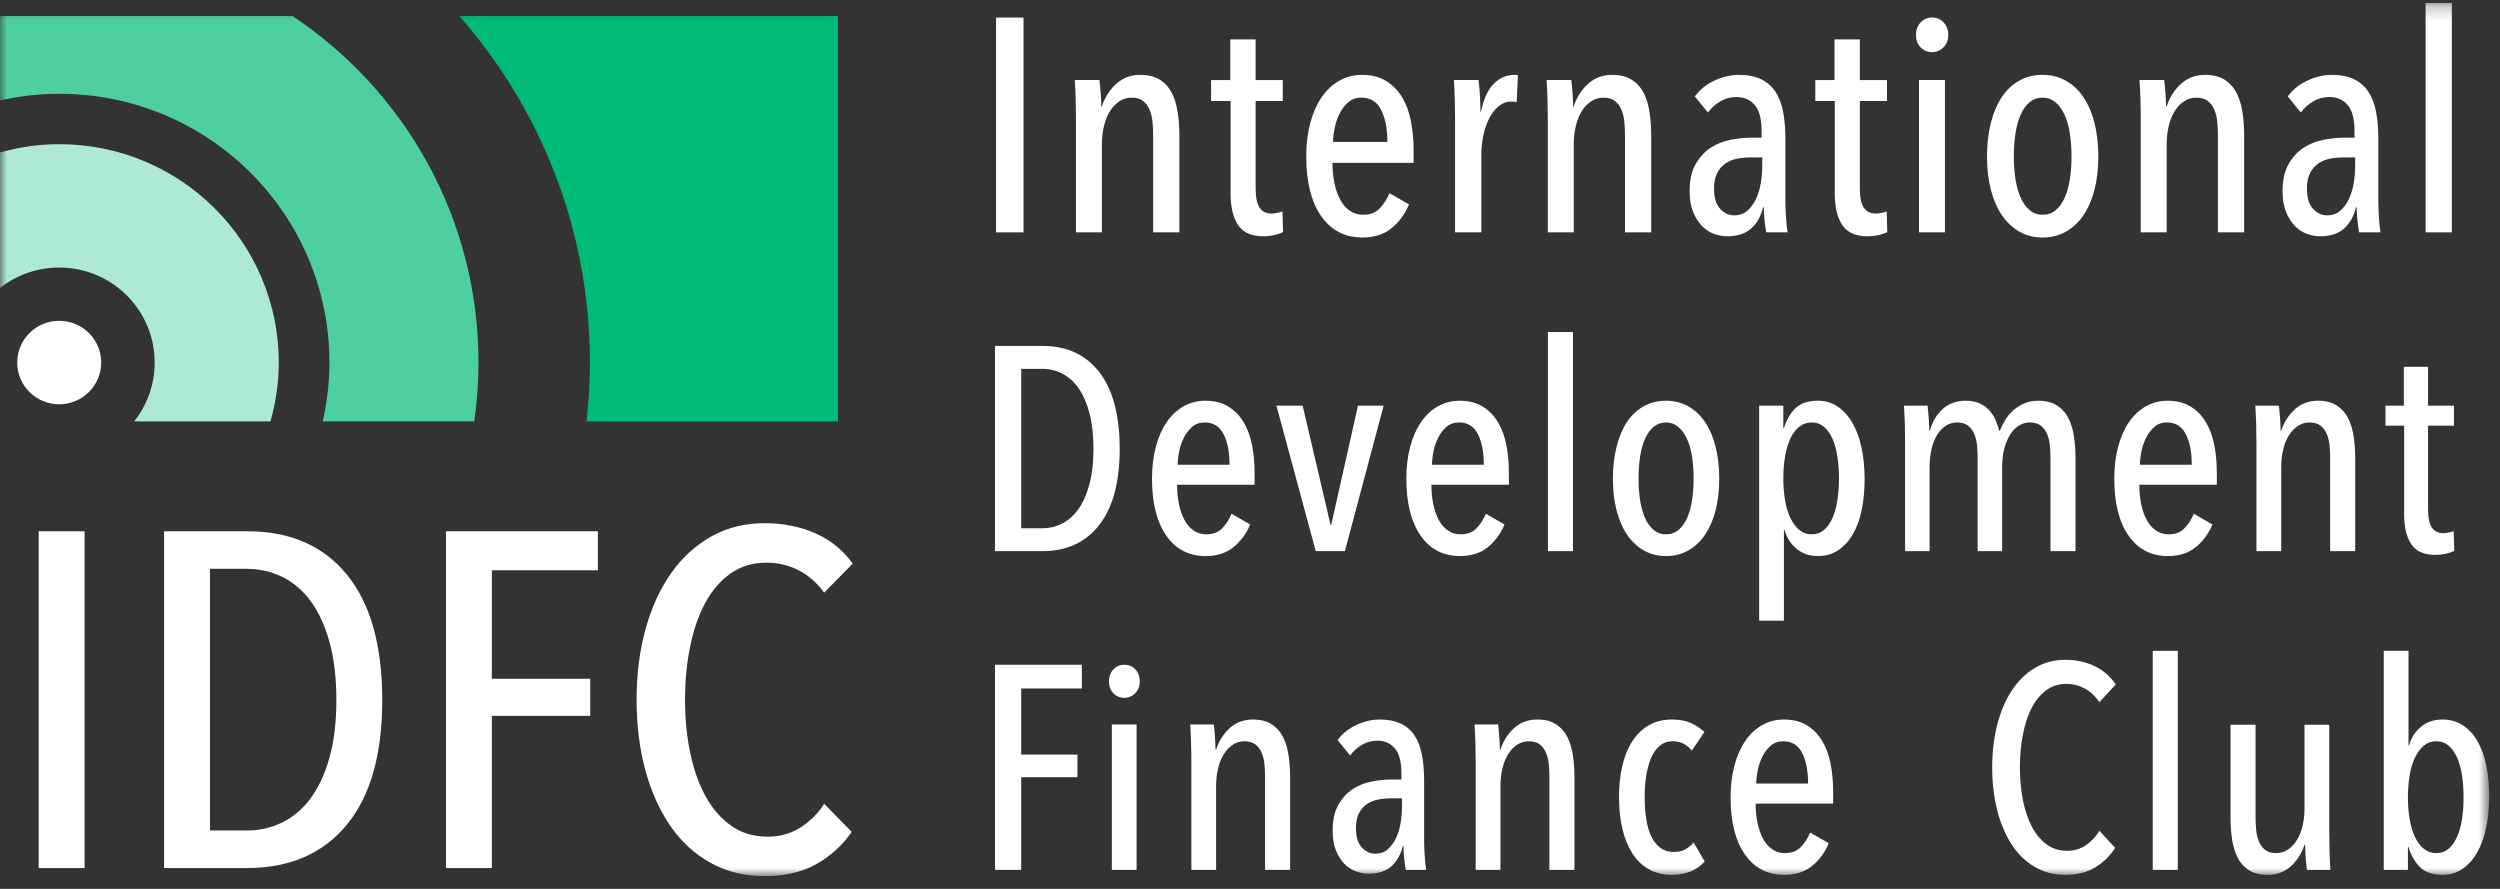 <?xml version="1.0" encoding="UTF-8" standalone="no"?>
<svg width="180px" height="64px" viewBox="0 0 180 64" version="1.1" xmlns="http://www.w3.org/2000/svg" xmlns:xlink="http://www.w3.org/1999/xlink">
    <rect x="0" y="0" width="180" height="64" fill="#333333" stroke="none"/>
    <!-- Generator: Sketch 50.2 (55047) - http://www.bohemiancoding.com/sketch -->
    <title>Logo</title>
    <desc>Created with Sketch.</desc>
    <defs>
        <polygon id="path-1" points="0 63.082 179.224 63.082 179.224 0.213 0 0.213"></polygon>
    </defs>
    <g id="Home" stroke="none" stroke-width="1" fill="none" fill-rule="evenodd">
        <g id="HOME" transform="translate(-94, -53)">
            <g id="01_HEADER" transform="translate(-2, 0)">
                <g id="Logo" transform="translate(96, 53)">
                    <path d="M83.026,16.729 L83.026,9.723 C83.026,9.416 83.011,9.102 82.982,8.781 C82.952,8.46 82.883,8.168 82.773,7.905 C82.663,7.643 82.507,7.431 82.302,7.27 C82.096,7.109 81.817,7.03 81.467,7.03 C81.159,7.03 80.874,7.114 80.611,7.281 C80.348,7.45 80.12,7.682 79.93,7.981 C79.739,8.281 79.593,8.639 79.491,9.054 C79.387,9.471 79.337,9.926 79.337,10.423 L79.337,16.729 L77.47,16.729 L77.47,8.537 C77.47,8.1 77.463,7.631 77.448,7.128 C77.433,6.625 77.411,6.17 77.383,5.762 L79.161,5.762 C79.205,6.126 79.237,6.491 79.261,6.854 C79.283,7.218 79.293,7.488 79.293,7.664 L79.337,7.664 C79.542,7.023 79.883,6.483 80.358,6.046 C80.833,5.61 81.415,5.391 82.104,5.391 C82.689,5.391 83.169,5.514 83.542,5.762 C83.915,6.011 84.2,6.339 84.398,6.745 C84.596,7.153 84.731,7.62 84.804,8.143 C84.878,8.668 84.915,9.2 84.915,9.739 L84.915,16.729 L83.026,16.729 Z" id="Fill-2" fill="#FFFFFF"></path>
                    <path d="M91.744,16.926 C91.481,16.984 91.218,17.012 90.953,17.012 C90.105,17.012 89.501,16.743 89.142,16.205 C88.783,15.666 88.603,14.916 88.603,13.955 L88.603,7.27 L87.198,7.27 L87.198,5.763 L88.581,5.763 L88.581,2.835 L90.405,2.835 L90.405,5.763 L92.359,5.763 L92.359,7.27 L90.405,7.27 L90.405,13.566 C90.405,14.206 90.499,14.666 90.69,14.949 C90.88,15.234 91.166,15.375 91.546,15.375 C91.679,15.375 91.818,15.359 91.964,15.327 C92.109,15.295 92.235,15.26 92.337,15.221 L92.381,16.708 C92.22,16.795 92.007,16.867 91.744,16.926" id="Fill-4" fill="#FFFFFF"></path>
                    <path d="M95.938,11.727 C95.938,12.254 95.986,12.745 96.082,13.199 C96.176,13.654 96.315,14.048 96.499,14.386 C96.682,14.723 96.912,14.986 97.19,15.177 C97.468,15.367 97.79,15.463 98.156,15.463 C98.654,15.463 99.049,15.309 99.343,15.003 C99.634,14.698 99.869,14.334 100.045,13.911 L101.451,14.72 C101.158,15.416 100.736,15.986 100.188,16.432 C99.639,16.878 98.939,17.1 98.091,17.1 C96.832,17.1 95.843,16.587 95.126,15.56 C94.409,14.533 94.05,13.103 94.05,11.268 C94.05,10.394 94.145,9.597 94.336,8.876 C94.525,8.155 94.797,7.536 95.147,7.018 C95.499,6.501 95.924,6.102 96.421,5.817 C96.919,5.533 97.468,5.392 98.069,5.392 C98.741,5.392 99.312,5.533 99.782,5.817 C100.25,6.102 100.634,6.488 100.934,6.975 C101.234,7.463 101.451,8.038 101.582,8.701 C101.714,9.364 101.78,10.074 101.78,10.83 L101.78,11.727 L95.938,11.727 Z M99.891,10.22 C99.891,9.265 99.741,8.494 99.441,7.909 C99.14,7.323 98.669,7.029 98.025,7.029 C97.643,7.029 97.325,7.142 97.069,7.366 C96.813,7.591 96.604,7.865 96.443,8.19 C96.282,8.515 96.165,8.864 96.093,9.232 C96.019,9.601 95.982,9.93 95.982,10.22 L99.891,10.22 Z" id="Fill-6" fill="#FFFFFF"></path>
                    <path d="M107.556,6.025 C107.98,5.603 108.471,5.391 109.027,5.391 C109.144,5.391 109.232,5.399 109.29,5.413 L109.203,7.358 C109.144,7.342 109.085,7.332 109.027,7.325 C108.969,7.317 108.903,7.314 108.829,7.314 C108.477,7.314 108.166,7.427 107.896,7.653 C107.625,7.878 107.398,8.174 107.214,8.537 C107.032,8.901 106.892,9.312 106.797,9.771 C106.703,10.23 106.655,10.699 106.655,11.18 L106.655,16.729 L104.766,16.729 L104.766,8.537 C104.766,8.1 104.758,7.631 104.744,7.128 C104.73,6.626 104.708,6.17 104.679,5.762 L106.457,5.762 C106.501,6.127 106.534,6.505 106.556,6.899 C106.577,7.292 106.59,7.67 106.59,8.035 L106.634,8.035 C106.823,7.117 107.131,6.448 107.556,6.025" id="Fill-8" fill="#FFFFFF"></path>
                    <path d="M116.998,16.729 L116.998,9.723 C116.998,9.416 116.983,9.102 116.955,8.781 C116.924,8.46 116.855,8.168 116.746,7.905 C116.635,7.643 116.479,7.431 116.274,7.27 C116.068,7.109 115.79,7.03 115.439,7.03 C115.131,7.03 114.846,7.114 114.583,7.281 C114.319,7.45 114.092,7.682 113.902,7.981 C113.712,8.281 113.565,8.639 113.463,9.054 C113.36,9.471 113.309,9.926 113.309,10.423 L113.309,16.729 L111.442,16.729 L111.442,8.537 C111.442,8.1 111.435,7.631 111.42,7.128 C111.405,6.625 111.383,6.17 111.355,5.762 L113.133,5.762 C113.177,6.126 113.21,6.491 113.233,6.854 C113.255,7.218 113.265,7.488 113.265,7.664 L113.309,7.664 C113.513,7.023 113.854,6.483 114.331,6.046 C114.805,5.61 115.387,5.391 116.077,5.391 C116.662,5.391 117.141,5.514 117.514,5.762 C117.887,6.011 118.172,6.339 118.372,6.745 C118.568,7.153 118.703,7.62 118.777,8.143 C118.85,8.668 118.887,9.2 118.887,9.739 L118.887,16.729 L116.998,16.729 Z" id="Fill-10" fill="#FFFFFF"></path>
                    <path d="M127.166,16.729 C127.108,16.395 127.064,16.059 127.034,15.724 C127.005,15.389 126.99,15.12 126.99,14.917 L126.946,14.917 C126.786,15.572 126.497,16.085 126.079,16.456 C125.662,16.827 125.088,17.013 124.355,17.013 C124.047,17.013 123.732,16.955 123.41,16.838 C123.088,16.722 122.799,16.532 122.544,16.271 C122.287,16.008 122.075,15.674 121.906,15.266 C121.737,14.858 121.653,14.356 121.653,13.757 C121.653,12.972 121.797,12.327 122.082,11.825 C122.368,11.322 122.727,10.929 123.158,10.645 C123.59,10.361 124.068,10.169 124.596,10.066 C125.123,9.964 125.629,9.913 126.112,9.913 L126.836,9.913 L126.836,9.433 C126.836,8.573 126.672,7.95 126.342,7.565 C126.014,7.179 125.571,6.986 125.014,6.986 C124.603,6.986 124.223,7.088 123.872,7.292 C123.52,7.496 123.22,7.765 122.971,8.1 L122.027,6.942 C122.392,6.447 122.869,6.065 123.455,5.795 C124.04,5.525 124.619,5.391 125.19,5.391 C125.819,5.391 126.349,5.493 126.781,5.697 C127.214,5.901 127.561,6.2 127.825,6.593 C128.088,6.986 128.275,7.47 128.385,8.046 C128.494,8.621 128.549,9.272 128.549,10.001 L128.549,14.435 C128.549,14.815 128.564,15.225 128.594,15.669 C128.623,16.115 128.659,16.466 128.703,16.729 L127.166,16.729 Z M126.881,11.332 L126.068,11.332 C125.731,11.332 125.406,11.363 125.09,11.421 C124.775,11.48 124.494,11.592 124.245,11.76 C123.996,11.927 123.795,12.156 123.642,12.448 C123.488,12.739 123.41,13.11 123.41,13.562 C123.41,14.232 123.557,14.723 123.849,15.036 C124.142,15.349 124.479,15.505 124.86,15.505 C125.24,15.505 125.559,15.394 125.816,15.166 C126.071,14.941 126.28,14.654 126.442,14.304 C126.603,13.955 126.716,13.573 126.781,13.158 C126.847,12.741 126.881,12.346 126.881,11.966 L126.881,11.332 Z" id="Fill-12" fill="#FFFFFF"></path>
                    <path d="M135.247,16.926 C134.984,16.984 134.719,17.012 134.457,17.012 C133.607,17.012 133.004,16.743 132.645,16.205 C132.286,15.666 132.106,14.916 132.106,13.955 L132.106,7.27 L130.702,7.27 L130.702,5.763 L132.085,5.763 L132.085,2.835 L133.908,2.835 L133.908,5.763 L135.863,5.763 L135.863,7.27 L133.908,7.27 L133.908,13.566 C133.908,14.206 134.002,14.666 134.193,14.949 C134.383,15.234 134.669,15.375 135.049,15.375 C135.182,15.375 135.321,15.359 135.467,15.327 C135.613,15.295 135.737,15.26 135.841,15.221 L135.884,16.708 C135.723,16.795 135.511,16.867 135.247,16.926" id="Fill-14" fill="#FFFFFF"></path>
                    <path d="M140.276,2.507 C140.276,2.872 140.163,3.169 139.935,3.404 C139.709,3.636 139.435,3.753 139.112,3.753 C138.776,3.753 138.498,3.636 138.278,3.404 C138.058,3.169 137.948,2.872 137.948,2.507 C137.948,2.158 138.058,1.863 138.278,1.622 C138.498,1.382 138.776,1.262 139.112,1.262 C139.448,1.262 139.726,1.382 139.946,1.622 C140.167,1.863 140.276,2.158 140.276,2.507 Z M138.168,16.729 L140.034,16.729 L140.034,5.762 L138.168,5.762 L138.168,16.729 Z" id="Fill-16" fill="#FFFFFF"></path>
                    <path d="M151.08,11.268 C151.08,12.142 150.988,12.935 150.806,13.649 C150.622,14.363 150.359,14.973 150.015,15.484 C149.672,15.994 149.25,16.39 148.752,16.675 C148.254,16.958 147.691,17.101 147.063,17.101 C146.447,17.101 145.889,16.958 145.393,16.675 C144.895,16.39 144.474,15.994 144.13,15.484 C143.786,14.973 143.522,14.363 143.339,13.649 C143.156,12.935 143.065,12.142 143.065,11.268 C143.065,10.393 143.156,9.594 143.339,8.864 C143.522,8.137 143.782,7.518 144.119,7.008 C144.456,6.498 144.873,6.101 145.371,5.817 C145.867,5.532 146.432,5.391 147.063,5.391 C147.691,5.391 148.254,5.532 148.752,5.817 C149.25,6.101 149.672,6.498 150.015,7.008 C150.359,7.518 150.622,8.137 150.806,8.864 C150.988,9.594 151.08,10.393 151.08,11.268 M149.148,11.257 C149.148,10.661 149.108,10.106 149.027,9.589 C148.947,9.074 148.819,8.628 148.643,8.25 C148.467,7.873 148.247,7.574 147.984,7.356 C147.721,7.139 147.413,7.03 147.063,7.03 C146.711,7.03 146.402,7.139 146.139,7.356 C145.876,7.574 145.659,7.873 145.491,8.25 C145.323,8.628 145.198,9.074 145.117,9.589 C145.037,10.106 144.997,10.661 144.997,11.257 C144.997,11.853 145.037,12.405 145.117,12.913 C145.198,13.422 145.323,13.865 145.491,14.242 C145.659,14.62 145.876,14.918 146.139,15.135 C146.402,15.353 146.711,15.462 147.063,15.462 C147.428,15.462 147.743,15.353 148.006,15.135 C148.269,14.918 148.485,14.62 148.654,14.242 C148.821,13.865 148.947,13.422 149.027,12.913 C149.108,12.405 149.148,11.853 149.148,11.257" id="Fill-18" fill="#FFFFFF"></path>
                    <path d="M159.689,16.729 L159.689,9.723 C159.689,9.416 159.674,9.102 159.645,8.781 C159.615,8.46 159.546,8.168 159.436,7.905 C159.326,7.643 159.169,7.431 158.965,7.27 C158.759,7.109 158.48,7.03 158.13,7.03 C157.822,7.03 157.536,7.114 157.274,7.281 C157.01,7.45 156.782,7.682 156.593,7.981 C156.402,8.281 156.256,8.639 156.152,9.054 C156.05,9.471 156,9.926 156,10.423 L156,16.729 L154.133,16.729 L154.133,8.537 C154.133,8.1 154.126,7.631 154.111,7.128 C154.096,6.625 154.074,6.17 154.046,5.762 L155.823,5.762 C155.867,6.126 155.9,6.491 155.922,6.854 C155.945,7.218 155.956,7.488 155.956,7.664 L156,7.664 C156.204,7.023 156.545,6.483 157.021,6.046 C157.496,5.61 158.078,5.391 158.767,5.391 C159.352,5.391 159.832,5.514 160.205,5.762 C160.578,6.011 160.863,6.339 161.061,6.745 C161.259,7.153 161.393,7.62 161.467,8.143 C161.541,8.668 161.578,9.2 161.578,9.739 L161.578,16.729 L159.689,16.729 Z" id="Fill-20" fill="#FFFFFF"></path>
                    <path d="M169.856,16.729 C169.798,16.395 169.754,16.059 169.724,15.724 C169.696,15.389 169.68,15.12 169.68,14.917 L169.637,14.917 C169.476,15.572 169.187,16.085 168.77,16.456 C168.352,16.827 167.778,17.013 167.045,17.013 C166.737,17.013 166.422,16.955 166.1,16.838 C165.778,16.722 165.489,16.532 165.234,16.271 C164.978,16.008 164.765,15.674 164.597,15.266 C164.428,14.858 164.344,14.356 164.344,13.757 C164.344,12.972 164.487,12.327 164.772,11.825 C165.059,11.322 165.417,10.929 165.848,10.645 C166.28,10.361 166.759,10.169 167.287,10.066 C167.813,9.964 168.319,9.913 168.802,9.913 L169.526,9.913 L169.526,9.433 C169.526,8.573 169.362,7.95 169.033,7.565 C168.704,7.179 168.261,6.986 167.704,6.986 C167.294,6.986 166.914,7.088 166.563,7.292 C166.211,7.496 165.911,7.765 165.661,8.1 L164.718,6.942 C165.083,6.447 165.559,6.065 166.145,5.795 C166.73,5.525 167.309,5.391 167.88,5.391 C168.509,5.391 169.04,5.493 169.472,5.697 C169.905,5.901 170.252,6.2 170.515,6.593 C170.778,6.986 170.965,7.47 171.076,8.046 C171.185,8.621 171.239,9.272 171.239,10.001 L171.239,14.435 C171.239,14.815 171.255,15.225 171.284,15.669 C171.313,16.115 171.35,16.466 171.393,16.729 L169.856,16.729 Z M169.572,11.332 L168.758,11.332 C168.422,11.332 168.096,11.363 167.78,11.421 C167.465,11.48 167.185,11.592 166.935,11.76 C166.687,11.927 166.485,12.156 166.331,12.448 C166.178,12.739 166.1,13.11 166.1,13.562 C166.1,14.232 166.248,14.723 166.54,15.036 C166.833,15.349 167.17,15.505 167.55,15.505 C167.93,15.505 168.25,15.394 168.506,15.166 C168.761,14.941 168.97,14.654 169.132,14.304 C169.293,13.955 169.406,13.573 169.472,13.158 C169.537,12.741 169.572,12.346 169.572,11.966 L169.572,11.332 Z" id="Fill-22" fill="#FFFFFF"></path>
                    <mask id="mask-2" fill="white">
                        <use xlink:href="#path-1"></use>
                    </mask>
                    <g id="Clip-25"></g>
                    <polygon id="Fill-24" fill="#FFFFFF" mask="url(#mask-2)" points="174.644 16.729 176.532 16.729 176.532 0.213 174.644 0.213"></polygon>
                    <path d="M80.618,32.316 C80.618,34.708 80.128,36.535 79.149,37.793 C78.171,39.052 76.8,39.682 75.038,39.682 L71.639,39.682 L71.639,24.908 L75.059,24.908 C76.821,24.908 78.187,25.542 79.16,26.808 C80.131,28.073 80.618,29.91 80.618,32.316 M78.73,32.316 C78.73,31.342 78.636,30.494 78.448,29.77 C78.259,29.047 78.002,28.45 77.675,27.976 C77.347,27.503 76.957,27.148 76.504,26.911 C76.052,26.676 75.567,26.558 75.053,26.558 L73.528,26.558 L73.528,38.034 L75.053,38.034 C75.567,38.034 76.052,37.915 76.504,37.679 C76.957,37.442 77.347,37.087 77.675,36.615 C78.002,36.142 78.259,35.548 78.448,34.83 C78.636,34.114 78.73,33.276 78.73,32.316" id="Fill-26" fill="#FFFFFF" mask="url(#mask-2)"></path>
                    <path d="M84.749,34.903 C84.749,35.408 84.794,35.876 84.886,36.31 C84.977,36.743 85.109,37.122 85.284,37.444 C85.458,37.765 85.679,38.017 85.946,38.199 C86.21,38.381 86.519,38.472 86.868,38.472 C87.343,38.472 87.722,38.325 88.001,38.034 C88.281,37.742 88.504,37.394 88.672,36.99 L90.014,37.762 C89.734,38.427 89.333,38.972 88.808,39.398 C88.284,39.824 87.616,40.036 86.805,40.036 C85.602,40.036 84.658,39.547 83.973,38.566 C83.289,37.585 82.945,36.219 82.945,34.465 C82.945,33.631 83.036,32.869 83.218,32.181 C83.401,31.492 83.658,30.901 83.994,30.407 C84.329,29.913 84.736,29.53 85.21,29.259 C85.687,28.987 86.21,28.853 86.784,28.853 C87.427,28.853 87.972,28.987 88.419,29.259 C88.868,29.53 89.235,29.899 89.522,30.365 C89.808,30.832 90.014,31.381 90.141,32.013 C90.266,32.647 90.329,33.324 90.329,34.048 L90.329,34.903 L84.749,34.903 Z M88.526,33.463 C88.526,32.552 88.381,31.816 88.095,31.257 C87.809,30.697 87.357,30.416 86.742,30.416 C86.378,30.416 86.074,30.524 85.83,30.739 C85.585,30.952 85.385,31.215 85.232,31.527 C85.078,31.837 84.966,32.169 84.897,32.521 C84.826,32.873 84.791,33.187 84.791,33.463 L88.526,33.463 Z" id="Fill-27" fill="#FFFFFF" mask="url(#mask-2)"></path>
                    <polygon id="Fill-28" fill="#FFFFFF" mask="url(#mask-2)" points="96.832 39.682 94.734 39.682 91.903 29.207 93.79 29.207 95.803 37.803 95.846 37.803 97.775 29.207 99.622 29.207"></polygon>
                    <path d="M103.061,34.903 C103.061,35.408 103.106,35.876 103.198,36.31 C103.289,36.743 103.421,37.122 103.596,37.444 C103.77,37.765 103.991,38.017 104.257,38.199 C104.522,38.381 104.83,38.472 105.18,38.472 C105.655,38.472 106.033,38.325 106.313,38.034 C106.593,37.742 106.816,37.394 106.984,36.99 L108.325,37.762 C108.046,38.427 107.644,38.972 107.12,39.398 C106.596,39.824 105.928,40.036 105.117,40.036 C103.914,40.036 102.97,39.547 102.285,38.566 C101.601,37.585 101.257,36.219 101.257,34.465 C101.257,33.631 101.348,32.869 101.53,32.181 C101.711,31.492 101.97,30.901 102.306,30.407 C102.641,29.913 103.048,29.53 103.522,29.259 C103.998,28.987 104.522,28.853 105.096,28.853 C105.738,28.853 106.284,28.987 106.731,29.259 C107.18,29.53 107.547,29.899 107.833,30.365 C108.119,30.832 108.325,31.381 108.452,32.013 C108.578,32.647 108.641,33.324 108.641,34.048 L108.641,34.903 L103.061,34.903 Z M106.836,33.463 C106.836,32.552 106.693,31.816 106.406,31.257 C106.12,30.697 105.668,30.416 105.054,30.416 C104.69,30.416 104.386,30.524 104.142,30.739 C103.897,30.952 103.697,31.215 103.544,31.527 C103.39,31.837 103.278,32.169 103.208,32.521 C103.138,32.873 103.104,33.187 103.104,33.463 L106.836,33.463 Z" id="Fill-29" fill="#FFFFFF" mask="url(#mask-2)"></path>
                    <polygon id="Fill-30" fill="#FFFFFF" mask="url(#mask-2)" points="111.451 39.682 113.255 39.682 113.255 23.908 111.451 23.908"></polygon>
                    <path d="M123.785,34.465 C123.785,35.3 123.698,36.058 123.523,36.739 C123.349,37.422 123.096,38.005 122.768,38.492 C122.439,38.979 122.037,39.359 121.562,39.629 C121.086,39.901 120.547,40.036 119.947,40.036 C119.36,40.036 118.828,39.901 118.353,39.629 C117.877,39.359 117.474,38.979 117.146,38.492 C116.817,38.005 116.566,37.422 116.392,36.739 C116.216,36.058 116.128,35.3 116.128,34.465 C116.128,33.631 116.216,32.866 116.392,32.17 C116.566,31.475 116.814,30.883 117.136,30.396 C117.457,29.909 117.857,29.53 118.331,29.259 C118.807,28.987 119.346,28.852 119.947,28.852 C120.547,28.852 121.086,28.987 121.562,29.259 C122.037,29.53 122.439,29.909 122.768,30.396 C123.096,30.883 123.349,31.475 123.523,32.17 C123.698,32.866 123.785,33.631 123.785,34.465 M121.94,34.455 C121.94,33.886 121.9,33.356 121.824,32.863 C121.748,32.371 121.625,31.944 121.457,31.584 C121.289,31.222 121.079,30.938 120.827,30.729 C120.576,30.521 120.283,30.417 119.947,30.417 C119.611,30.417 119.317,30.521 119.067,30.729 C118.814,30.938 118.608,31.222 118.447,31.584 C118.286,31.944 118.167,32.371 118.09,32.863 C118.013,33.356 117.975,33.886 117.975,34.455 C117.975,35.024 118.013,35.551 118.09,36.036 C118.167,36.523 118.286,36.946 118.447,37.306 C118.608,37.667 118.814,37.951 119.067,38.159 C119.317,38.367 119.611,38.472 119.947,38.472 C120.296,38.472 120.596,38.367 120.848,38.159 C121.099,37.951 121.307,37.667 121.468,37.306 C121.627,36.946 121.748,36.523 121.824,36.036 C121.9,35.551 121.94,35.024 121.94,34.455" id="Fill-31" fill="#FFFFFF" mask="url(#mask-2)"></path>
                    <path d="M128.4,29.207 L128.4,30.835 L128.442,30.835 C128.61,30.265 128.878,29.792 129.25,29.416 C129.62,29.039 130.169,28.852 130.896,28.852 C131.427,28.852 131.903,28.995 132.322,29.281 C132.742,29.566 133.095,29.958 133.382,30.46 C133.668,30.96 133.885,31.554 134.032,32.243 C134.178,32.932 134.252,33.68 134.252,34.487 C134.252,35.293 134.183,36.037 134.042,36.718 C133.903,37.401 133.689,37.985 133.402,38.472 C133.116,38.959 132.763,39.341 132.343,39.619 C131.924,39.897 131.441,40.037 130.896,40.037 C130.28,40.037 129.763,39.858 129.343,39.505 C128.925,39.15 128.637,38.701 128.484,38.159 L128.442,38.159 L128.442,44.689 L126.66,44.689 L126.66,29.207 L128.4,29.207 Z M128.4,34.433 C128.4,35.004 128.442,35.534 128.525,36.026 C128.61,36.519 128.738,36.945 128.914,37.306 C129.088,37.668 129.301,37.952 129.553,38.16 C129.806,38.368 130.099,38.472 130.435,38.472 C130.784,38.472 131.081,38.368 131.325,38.16 C131.571,37.952 131.774,37.668 131.935,37.306 C132.095,36.945 132.213,36.519 132.291,36.026 C132.367,35.534 132.407,35.004 132.407,34.433 C132.407,33.879 132.367,33.355 132.291,32.863 C132.213,32.371 132.095,31.943 131.935,31.583 C131.774,31.223 131.571,30.939 131.325,30.731 C131.081,30.522 130.784,30.417 130.435,30.417 C130.099,30.417 129.802,30.522 129.543,30.731 C129.283,30.939 129.071,31.223 128.903,31.583 C128.735,31.943 128.61,32.371 128.525,32.863 C128.442,33.355 128.4,33.879 128.4,34.433 Z" id="Fill-32" fill="#FFFFFF" mask="url(#mask-2)"></path>
                    <path d="M139.842,29.478 C140.282,29.06 140.853,28.853 141.553,28.853 C141.929,28.853 142.255,28.915 142.528,29.04 C142.801,29.165 143.031,29.329 143.219,29.53 C143.408,29.733 143.559,29.962 143.67,30.22 C143.782,30.477 143.872,30.745 143.943,31.022 L143.986,31.022 C144.082,30.772 144.207,30.519 144.362,30.26 C144.516,30.003 144.708,29.771 144.939,29.561 C145.171,29.353 145.435,29.183 145.736,29.051 C146.036,28.918 146.376,28.853 146.754,28.853 C147.313,28.853 147.771,28.971 148.128,29.207 C148.485,29.445 148.757,29.757 148.945,30.146 C149.134,30.535 149.263,30.981 149.335,31.481 C149.404,31.982 149.438,32.491 149.438,33.005 L149.438,39.683 L147.635,39.683 L147.635,32.99 C147.635,32.698 147.62,32.397 147.593,32.091 C147.564,31.784 147.498,31.505 147.394,31.255 C147.288,31.003 147.139,30.8 146.942,30.648 C146.746,30.494 146.481,30.416 146.146,30.416 C145.851,30.416 145.582,30.497 145.338,30.657 C145.093,30.818 144.883,31.041 144.708,31.326 C144.534,31.614 144.397,31.955 144.299,32.352 C144.201,32.749 144.153,33.184 144.153,33.659 L144.153,39.683 L142.391,39.683 L142.391,32.99 C142.391,32.698 142.376,32.397 142.349,32.091 C142.32,31.784 142.255,31.505 142.15,31.255 C142.045,31.003 141.895,30.8 141.698,30.648 C141.503,30.494 141.237,30.416 140.902,30.416 C140.607,30.416 140.338,30.497 140.095,30.657 C139.849,30.818 139.639,31.041 139.464,31.326 C139.289,31.614 139.157,31.955 139.066,32.352 C138.975,32.749 138.93,33.184 138.93,33.659 L138.93,39.683 L137.167,39.683 L137.167,31.857 C137.167,31.439 137.161,30.991 137.147,30.512 C137.132,30.032 137.111,29.596 137.084,29.207 L138.782,29.207 C138.824,29.555 138.856,29.903 138.878,30.251 C138.898,30.599 138.909,30.856 138.909,31.022 L138.95,31.022 C139.104,30.41 139.402,29.896 139.842,29.478" id="Fill-33" fill="#FFFFFF" mask="url(#mask-2)"></path>
                    <path d="M154.032,34.903 C154.032,35.408 154.077,35.876 154.169,36.31 C154.26,36.743 154.392,37.122 154.567,37.444 C154.741,37.765 154.962,38.017 155.228,38.199 C155.493,38.381 155.801,38.472 156.15,38.472 C156.626,38.472 157.004,38.325 157.284,38.034 C157.563,37.742 157.787,37.394 157.955,36.99 L159.296,37.762 C159.017,38.427 158.615,38.972 158.091,39.398 C157.565,39.824 156.899,40.036 156.088,40.036 C154.885,40.036 153.94,39.547 153.256,38.566 C152.571,37.585 152.228,36.219 152.228,34.465 C152.228,33.631 152.319,32.869 152.501,32.181 C152.682,31.492 152.941,30.901 153.276,30.407 C153.612,29.913 154.018,29.53 154.493,29.259 C154.969,28.987 155.493,28.853 156.067,28.853 C156.709,28.853 157.255,28.987 157.702,29.259 C158.151,29.53 158.517,29.899 158.804,30.365 C159.09,30.832 159.296,31.381 159.423,32.013 C159.549,32.647 159.611,33.324 159.611,34.048 L159.611,34.903 L154.032,34.903 Z M157.807,33.463 C157.807,32.552 157.664,31.816 157.377,31.257 C157.091,30.697 156.639,30.416 156.025,30.416 C155.661,30.416 155.356,30.524 155.112,30.739 C154.868,30.952 154.668,31.215 154.515,31.527 C154.36,31.837 154.249,32.169 154.179,32.521 C154.108,32.873 154.074,33.187 154.074,33.463 L157.807,33.463 Z" id="Fill-34" fill="#FFFFFF" mask="url(#mask-2)"></path>
                    <path d="M167.771,39.682 L167.771,32.99 C167.771,32.697 167.758,32.397 167.729,32.09 C167.701,31.784 167.635,31.505 167.529,31.254 C167.425,31.002 167.275,30.801 167.079,30.647 C166.883,30.495 166.617,30.418 166.282,30.418 C165.989,30.418 165.716,30.497 165.463,30.658 C165.213,30.819 164.996,31.041 164.813,31.327 C164.632,31.613 164.491,31.954 164.394,32.351 C164.296,32.749 164.247,33.185 164.247,33.658 L164.247,39.682 L162.465,39.682 L162.465,31.857 C162.465,31.44 162.457,30.991 162.444,30.511 C162.429,30.031 162.408,29.596 162.38,29.207 L164.079,29.207 C164.121,29.555 164.153,29.903 164.174,30.25 C164.195,30.598 164.204,30.855 164.204,31.023 L164.247,31.023 C164.443,30.411 164.768,29.895 165.222,29.477 C165.676,29.062 166.233,28.852 166.89,28.852 C167.449,28.852 167.908,28.97 168.264,29.207 C168.621,29.444 168.894,29.757 169.082,30.147 C169.271,30.536 169.399,30.98 169.47,31.482 C169.54,31.983 169.575,32.49 169.575,33.004 L169.575,39.682 L167.771,39.682 Z" id="Fill-35" fill="#FFFFFF" mask="url(#mask-2)"></path>
                    <path d="M176.098,39.869 C175.846,39.925 175.595,39.953 175.343,39.953 C174.533,39.953 173.956,39.695 173.612,39.181 C173.269,38.667 173.099,37.95 173.099,37.032 L173.099,30.647 L171.756,30.647 L171.756,29.207 L173.077,29.207 L173.077,26.411 L174.819,26.411 L174.819,29.207 L176.686,29.207 L176.686,30.647 L174.819,30.647 L174.819,36.661 C174.819,37.272 174.909,37.712 175.092,37.983 C175.273,38.253 175.546,38.388 175.91,38.388 C176.036,38.388 176.168,38.374 176.308,38.342 C176.447,38.313 176.566,38.278 176.664,38.241 L176.707,39.661 C176.552,39.744 176.349,39.814 176.098,39.869" id="Fill-36" fill="#FFFFFF" mask="url(#mask-2)"></path>
                    <polygon id="Fill-37" fill="#FFFFFF" mask="url(#mask-2)" points="71.64 47.861 71.64 62.635 73.527 62.635 73.527 55.957 77.575 55.957 77.575 54.331 73.527 54.331 73.527 49.572 77.892 49.572 77.892 47.861"></polygon>
                    <path d="M82.065,49.051 C82.065,49.399 81.957,49.683 81.74,49.906 C81.523,50.13 81.26,50.241 80.953,50.241 C80.632,50.241 80.365,50.13 80.157,49.906 C79.947,49.683 79.842,49.399 79.842,49.051 C79.842,48.717 79.947,48.434 80.157,48.206 C80.365,47.976 80.632,47.863 80.953,47.863 C81.275,47.863 81.541,47.976 81.749,48.206 C81.959,48.434 82.065,48.717 82.065,49.051 Z M80.052,62.635 L81.834,62.635 L81.834,52.16 L80.052,52.16 L80.052,62.635 Z" id="Fill-38" fill="#FFFFFF" mask="url(#mask-2)"></path>
                    <path d="M91.084,62.635 L91.084,55.942 C91.084,55.65 91.071,55.35 91.042,55.043 C91.015,54.736 90.948,54.459 90.843,54.207 C90.738,53.955 90.588,53.754 90.392,53.601 C90.197,53.447 89.931,53.371 89.595,53.371 C89.302,53.371 89.029,53.451 88.777,53.611 C88.526,53.772 88.309,53.995 88.126,54.28 C87.945,54.566 87.805,54.907 87.707,55.304 C87.609,55.702 87.56,56.138 87.56,56.611 L87.56,62.635 L85.778,62.635 L85.778,54.809 C85.778,54.393 85.771,53.944 85.756,53.464 C85.742,52.984 85.722,52.55 85.693,52.16 L87.393,52.16 C87.435,52.509 87.466,52.855 87.487,53.203 C87.508,53.551 87.518,53.809 87.518,53.976 L87.56,53.976 C87.756,53.363 88.081,52.848 88.535,52.43 C88.99,52.014 89.546,51.805 90.203,51.805 C90.763,51.805 91.221,51.923 91.577,52.16 C91.934,52.397 92.207,52.709 92.395,53.099 C92.584,53.489 92.713,53.934 92.784,54.434 C92.854,54.936 92.889,55.443 92.889,55.957 L92.889,62.635 L91.084,62.635 Z" id="Fill-39" fill="#FFFFFF" mask="url(#mask-2)"></path>
                    <path d="M101.215,62.635 C101.16,62.315 101.118,61.996 101.09,61.675 C101.061,61.355 101.048,61.098 101.048,60.904 L101.005,60.904 C100.851,61.529 100.576,62.019 100.177,62.374 C99.779,62.729 99.229,62.906 98.53,62.906 C98.236,62.906 97.935,62.85 97.629,62.74 C97.32,62.628 97.045,62.447 96.8,62.197 C96.555,61.947 96.352,61.626 96.192,61.237 C96.031,60.848 95.951,60.368 95.951,59.796 C95.951,59.046 96.087,58.43 96.36,57.951 C96.633,57.471 96.975,57.094 97.387,56.823 C97.799,56.553 98.257,56.368 98.762,56.271 C99.265,56.173 99.747,56.124 100.209,56.124 L100.9,56.124 L100.9,55.666 C100.9,54.845 100.743,54.251 100.428,53.882 C100.115,53.513 99.69,53.329 99.16,53.329 C98.769,53.329 98.404,53.426 98.069,53.621 C97.733,53.815 97.447,54.074 97.209,54.393 L96.307,53.288 C96.656,52.814 97.112,52.448 97.671,52.192 C98.23,51.934 98.782,51.805 99.328,51.805 C99.929,51.805 100.435,51.903 100.848,52.097 C101.26,52.292 101.593,52.577 101.844,52.953 C102.096,53.329 102.275,53.791 102.38,54.34 C102.484,54.89 102.537,55.513 102.537,56.208 L102.537,60.444 C102.537,60.806 102.551,61.198 102.579,61.623 C102.606,62.047 102.642,62.385 102.684,62.635 L101.215,62.635 Z M100.942,57.48 L100.167,57.48 C99.845,57.48 99.534,57.509 99.234,57.565 C98.932,57.62 98.664,57.728 98.425,57.889 C98.188,58.048 97.996,58.267 97.85,58.545 C97.703,58.822 97.629,59.178 97.629,59.609 C97.629,60.249 97.768,60.718 98.049,61.018 C98.328,61.317 98.649,61.467 99.013,61.467 C99.377,61.467 99.681,61.359 99.925,61.143 C100.17,60.928 100.37,60.652 100.524,60.319 C100.677,59.986 100.786,59.62 100.848,59.224 C100.911,58.827 100.942,58.447 100.942,58.086 L100.942,57.48 Z" id="Fill-40" fill="#FFFFFF" mask="url(#mask-2)"></path>
                    <path d="M111.556,62.635 L111.556,55.942 C111.556,55.65 111.543,55.35 111.514,55.043 C111.487,54.736 111.42,54.459 111.315,54.207 C111.21,53.955 111.06,53.754 110.865,53.601 C110.669,53.447 110.403,53.371 110.067,53.371 C109.774,53.371 109.501,53.451 109.249,53.611 C108.998,53.772 108.781,53.995 108.598,54.28 C108.417,54.566 108.277,54.907 108.18,55.304 C108.082,55.702 108.032,56.138 108.032,56.611 L108.032,62.635 L106.25,62.635 L106.25,54.809 C106.25,54.393 106.243,53.944 106.229,53.464 C106.214,52.984 106.194,52.55 106.166,52.16 L107.864,52.16 C107.907,52.509 107.938,52.855 107.959,53.203 C107.981,53.551 107.99,53.809 107.99,53.976 L108.032,53.976 C108.229,53.363 108.553,52.848 109.008,52.43 C109.462,52.014 110.018,51.805 110.676,51.805 C111.234,51.805 111.693,51.923 112.049,52.16 C112.407,52.397 112.679,52.709 112.867,53.099 C113.057,53.489 113.185,53.934 113.256,54.434 C113.326,54.936 113.36,55.443 113.36,55.957 L113.36,62.635 L111.556,62.635 Z" id="Fill-41" fill="#FFFFFF" mask="url(#mask-2)"></path>
                    <path d="M120.366,62.989 C119.738,62.989 119.184,62.853 118.709,62.583 C118.233,62.311 117.839,61.929 117.524,61.435 C117.209,60.941 116.971,60.354 116.811,59.671 C116.65,58.989 116.569,58.232 116.569,57.397 C116.569,56.562 116.65,55.805 116.811,55.123 C116.971,54.442 117.213,53.854 117.535,53.359 C117.857,52.865 118.255,52.483 118.73,52.212 C119.206,51.94 119.758,51.805 120.387,51.805 C120.946,51.805 121.418,51.898 121.804,52.087 C122.187,52.275 122.492,52.479 122.717,52.702 L121.813,54.038 C121.645,53.836 121.449,53.675 121.227,53.554 C121.002,53.432 120.731,53.37 120.409,53.37 C120.073,53.37 119.779,53.471 119.528,53.673 C119.275,53.876 119.069,54.155 118.908,54.51 C118.747,54.866 118.625,55.288 118.542,55.776 C118.457,56.264 118.416,56.801 118.416,57.386 C118.416,57.973 118.454,58.507 118.531,58.987 C118.608,59.468 118.73,59.883 118.898,60.233 C119.067,60.581 119.282,60.853 119.548,61.048 C119.814,61.243 120.136,61.341 120.514,61.341 C120.834,61.341 121.111,61.279 121.341,61.153 C121.572,61.028 121.771,60.861 121.94,60.653 L122.737,62.03 C122.162,62.67 121.373,62.989 120.366,62.989" id="Fill-42" fill="#FFFFFF" mask="url(#mask-2)"></path>
                    <path d="M126.407,57.857 C126.407,58.361 126.452,58.829 126.544,59.263 C126.635,59.697 126.767,60.075 126.942,60.396 C127.116,60.718 127.337,60.969 127.603,61.151 C127.868,61.334 128.176,61.425 128.525,61.425 C129.001,61.425 129.379,61.278 129.659,60.987 C129.938,60.695 130.162,60.347 130.329,59.943 L131.671,60.715 C131.392,61.38 130.991,61.926 130.466,62.351 C129.942,62.777 129.274,62.989 128.462,62.989 C127.26,62.989 126.315,62.499 125.631,61.519 C124.946,60.538 124.603,59.171 124.603,57.418 C124.603,56.584 124.694,55.822 124.876,55.133 C125.058,54.445 125.316,53.854 125.652,53.36 C125.987,52.866 126.393,52.483 126.869,52.212 C127.344,51.94 127.868,51.806 128.442,51.806 C129.084,51.806 129.63,51.94 130.079,52.212 C130.526,52.483 130.892,52.853 131.179,53.318 C131.465,53.784 131.671,54.334 131.798,54.966 C131.923,55.6 131.986,56.277 131.986,57.001 L131.986,57.857 L126.407,57.857 Z M130.183,56.416 C130.183,55.505 130.039,54.769 129.752,54.21 C129.466,53.65 129.014,53.371 128.4,53.371 C128.036,53.371 127.733,53.477 127.487,53.692 C127.243,53.906 127.044,54.167 126.89,54.479 C126.736,54.791 126.624,55.121 126.554,55.474 C126.483,55.826 126.449,56.14 126.449,56.416 L130.183,56.416 Z" id="Fill-43" fill="#FFFFFF" mask="url(#mask-2)"></path>
                    <path d="M150.843,62.458 C150.256,62.812 149.543,62.99 148.703,62.99 C147.879,62.99 147.138,62.795 146.48,62.405 C145.823,62.016 145.271,61.475 144.823,60.778 C144.376,60.082 144.034,59.265 143.795,58.325 C143.558,57.386 143.439,56.361 143.439,55.248 C143.439,54.136 143.56,53.106 143.806,52.16 C144.05,51.214 144.401,50.397 144.855,49.709 C145.309,49.019 145.861,48.481 146.512,48.09 C147.163,47.701 147.892,47.507 148.703,47.507 C149.459,47.507 150.15,47.652 150.781,47.945 C151.41,48.237 151.926,48.682 152.333,49.28 L151.159,50.553 C150.85,50.109 150.493,49.778 150.088,49.562 C149.683,49.347 149.249,49.239 148.788,49.239 C148.214,49.239 147.717,49.399 147.299,49.718 C146.879,50.038 146.532,50.469 146.259,51.011 C145.988,51.554 145.781,52.191 145.642,52.922 C145.501,53.652 145.432,54.428 145.432,55.248 C145.432,56.07 145.501,56.841 145.642,57.564 C145.781,58.288 145.991,58.924 146.27,59.474 C146.55,60.023 146.903,60.458 147.331,60.778 C147.756,61.098 148.256,61.258 148.829,61.258 C149.347,61.258 149.805,61.12 150.204,60.841 C150.602,60.562 150.92,60.221 151.159,59.818 L152.29,61.049 C151.913,61.634 151.431,62.103 150.843,62.458" id="Fill-44" fill="#FFFFFF" mask="url(#mask-2)"></path>
                    <polygon id="Fill-45" fill="#FFFFFF" mask="url(#mask-2)" points="154.997 62.635 156.801 62.635 156.801 46.86 154.997 46.86"></polygon>
                    <path d="M162.401,52.181 L162.401,58.858 C162.401,59.149 162.414,59.45 162.443,59.755 C162.47,60.062 162.538,60.339 162.643,60.589 C162.748,60.84 162.897,61.042 163.094,61.194 C163.289,61.348 163.554,61.424 163.89,61.424 C164.183,61.424 164.456,61.344 164.709,61.184 C164.96,61.025 165.176,60.802 165.359,60.516 C165.54,60.232 165.68,59.89 165.778,59.495 C165.876,59.097 165.925,58.664 165.925,58.191 L165.925,52.181 L167.707,52.181 L167.707,60.006 C167.707,60.424 167.714,60.87 167.728,61.346 C167.742,61.822 167.764,62.252 167.791,62.635 L166.093,62.635 C166.05,62.286 166.019,61.94 165.998,61.592 C165.977,61.244 165.967,60.986 165.967,60.819 L165.925,60.819 C165.729,61.432 165.404,61.946 164.95,62.363 C164.495,62.78 163.939,62.99 163.282,62.99 C162.708,62.99 162.247,62.873 161.898,62.639 C161.547,62.407 161.278,62.096 161.09,61.712 C160.901,61.325 160.771,60.882 160.702,60.381 C160.632,59.881 160.597,59.373 160.597,58.858 L160.597,52.181 L162.401,52.181 Z" id="Fill-46" fill="#FFFFFF" mask="url(#mask-2)"></path>
                    <path d="M171.63,46.86 L173.413,46.86 L173.413,53.663 L173.455,53.663 C173.609,53.12 173.895,52.674 174.315,52.327 C174.734,51.979 175.251,51.805 175.868,51.805 C176.413,51.805 176.894,51.941 177.314,52.211 C177.734,52.484 178.087,52.865 178.374,53.36 C178.661,53.853 178.874,54.438 179.014,55.113 C179.153,55.787 179.224,56.528 179.224,57.335 C179.224,58.156 179.15,58.91 179.003,59.599 C178.856,60.287 178.639,60.882 178.352,61.382 C178.066,61.884 177.713,62.277 177.293,62.561 C176.874,62.847 176.398,62.99 175.868,62.99 C175.139,62.99 174.591,62.798 174.22,62.416 C173.85,62.034 173.581,61.558 173.413,60.986 L173.37,60.986 L173.37,62.635 L171.63,62.635 L171.63,46.86 Z M173.37,57.408 C173.37,57.977 173.413,58.505 173.497,58.99 C173.581,59.475 173.706,59.898 173.875,60.259 C174.043,60.62 174.255,60.905 174.514,61.113 C174.772,61.321 175.07,61.424 175.405,61.424 C175.754,61.424 176.051,61.321 176.297,61.113 C176.541,60.905 176.744,60.62 176.906,60.259 C177.067,59.898 177.185,59.475 177.263,58.99 C177.339,58.505 177.377,57.977 177.377,57.408 C177.377,56.84 177.339,56.308 177.263,55.816 C177.185,55.324 177.067,54.897 176.906,54.536 C176.744,54.176 176.541,53.89 176.297,53.682 C176.051,53.475 175.754,53.37 175.405,53.37 C175.07,53.37 174.777,53.475 174.524,53.682 C174.273,53.89 174.059,54.176 173.884,54.536 C173.71,54.897 173.581,55.324 173.497,55.816 C173.413,56.308 173.37,56.84 173.37,57.408 Z" id="Fill-47" fill="#FFFFFF" mask="url(#mask-2)"></path>
                    <path d="M33.079,1.157 C38.927,7.833 42.474,16.551 42.474,26.102 C42.474,27.537 42.389,28.949 42.232,30.34 L60.334,30.34 L60.334,1.157 L33.079,1.157 Z" id="Fill-48" fill="#00BA77" mask="url(#mask-2)"></path>
                    <path d="M0.002,7.232 C1.375,6.927 2.798,6.752 4.263,6.752 C15.012,6.752 23.719,15.415 23.719,26.103 C23.719,27.561 23.545,28.975 23.237,30.341 L34.147,30.341 C34.345,28.954 34.452,27.54 34.452,26.103 C34.452,15.706 29.142,6.547 21.071,1.157 L0.002,1.157 L0.002,7.232 Z" id="Fill-49" fill="#4DCFA0" mask="url(#mask-2)"></path>
                    <path d="M9.657,30.342 C10.585,29.176 11.137,27.704 11.137,26.103 C11.137,22.326 8.059,19.263 4.264,19.263 C2.653,19.263 1.171,19.814 -0,20.736 L0.001,18.793 L0.001,10.977 C1.36,10.597 2.785,10.381 4.262,10.381 C12.995,10.381 20.072,17.419 20.072,26.103 C20.072,27.573 19.852,28.992 19.472,30.339 L9.657,30.342 Z" id="Fill-50" fill="#ADE9D3" mask="url(#mask-2)"></path>
                    <path d="M4.263,23.097 C2.593,23.097 1.24,24.441 1.24,26.104 C1.24,27.762 2.593,29.108 4.263,29.108 C5.932,29.108 7.287,27.762 7.287,26.104 C7.287,24.441 5.932,23.097 4.263,23.097" id="Fill-51" fill="#FFFFFF" mask="url(#mask-2)"></path>
                    <polygon id="Fill-52" fill="#FFFFFF" mask="url(#mask-2)" points="2.786 62.501 6.09 62.501 6.09 38.252 2.786 38.252"></polygon>
                    <path d="M27.522,50.409 C27.522,54.337 26.666,57.335 24.953,59.4 C23.241,61.468 20.843,62.5 17.76,62.5 L11.814,62.5 L11.814,38.251 L17.797,38.251 C20.879,38.251 23.271,39.29 24.971,41.367 C26.671,43.445 27.522,46.46 27.522,50.409 M24.219,50.409 C24.219,48.812 24.054,47.419 23.725,46.232 C23.396,45.044 22.945,44.062 22.374,43.286 C21.801,42.509 21.117,41.927 20.326,41.538 C19.534,41.15 18.687,40.956 17.785,40.956 L15.118,40.956 L15.118,59.795 L17.785,59.795 C18.687,59.795 19.534,59.601 20.326,59.211 C21.117,58.824 21.801,58.242 22.374,57.465 C22.945,56.688 23.396,55.714 23.725,54.537 C24.054,53.361 24.219,51.986 24.219,50.409" id="Fill-53" fill="#FFFFFF" mask="url(#mask-2)"></path>
                    <polygon id="Fill-54" fill="#FFFFFF" mask="url(#mask-2)" points="32.109 38.251 32.109 62.501 35.413 62.501 35.413 51.54 42.495 51.54 42.495 48.869 35.413 48.869 35.413 41.06 43.046 41.06 43.046 38.251"></polygon>
                    <path d="M58.79,62.209 C57.763,62.791 56.515,63.082 55.046,63.082 C53.603,63.082 52.306,62.763 51.157,62.123 C50.005,61.484 49.04,60.595 48.257,59.452 C47.474,58.31 46.874,56.969 46.459,55.427 C46.042,53.886 45.835,52.202 45.835,50.376 C45.835,48.55 46.049,46.859 46.477,45.306 C46.905,43.754 47.516,42.411 48.312,41.281 C49.107,40.152 50.073,39.267 51.211,38.628 C52.348,37.989 53.627,37.669 55.046,37.669 C56.367,37.669 57.579,37.908 58.68,38.387 C59.781,38.867 60.686,39.597 61.396,40.58 L59.341,42.669 C58.802,41.939 58.178,41.397 57.468,41.042 C56.759,40.689 56.001,40.511 55.193,40.511 C54.19,40.511 53.322,40.774 52.587,41.299 C51.853,41.824 51.248,42.533 50.771,43.422 C50.293,44.313 49.933,45.357 49.689,46.557 C49.444,47.755 49.321,49.028 49.321,50.376 C49.321,51.724 49.444,52.99 49.689,54.177 C49.933,55.365 50.3,56.41 50.789,57.312 C51.279,58.213 51.896,58.927 52.643,59.452 C53.389,59.978 54.263,60.24 55.267,60.24 C56.171,60.24 56.973,60.012 57.67,59.554 C58.368,59.099 58.924,58.539 59.341,57.876 L61.322,59.897 C60.661,60.856 59.817,61.627 58.79,62.209" id="Fill-55" fill="#FFFFFF" mask="url(#mask-2)"></path>
                    <polygon id="Fill-1" fill="#FFFFFF" mask="url(#mask-2)" points="71.717 16.729 73.693 16.729 73.693 1.262 71.717 1.262"></polygon>
                </g>
            </g>
        </g>
    </g>
</svg>